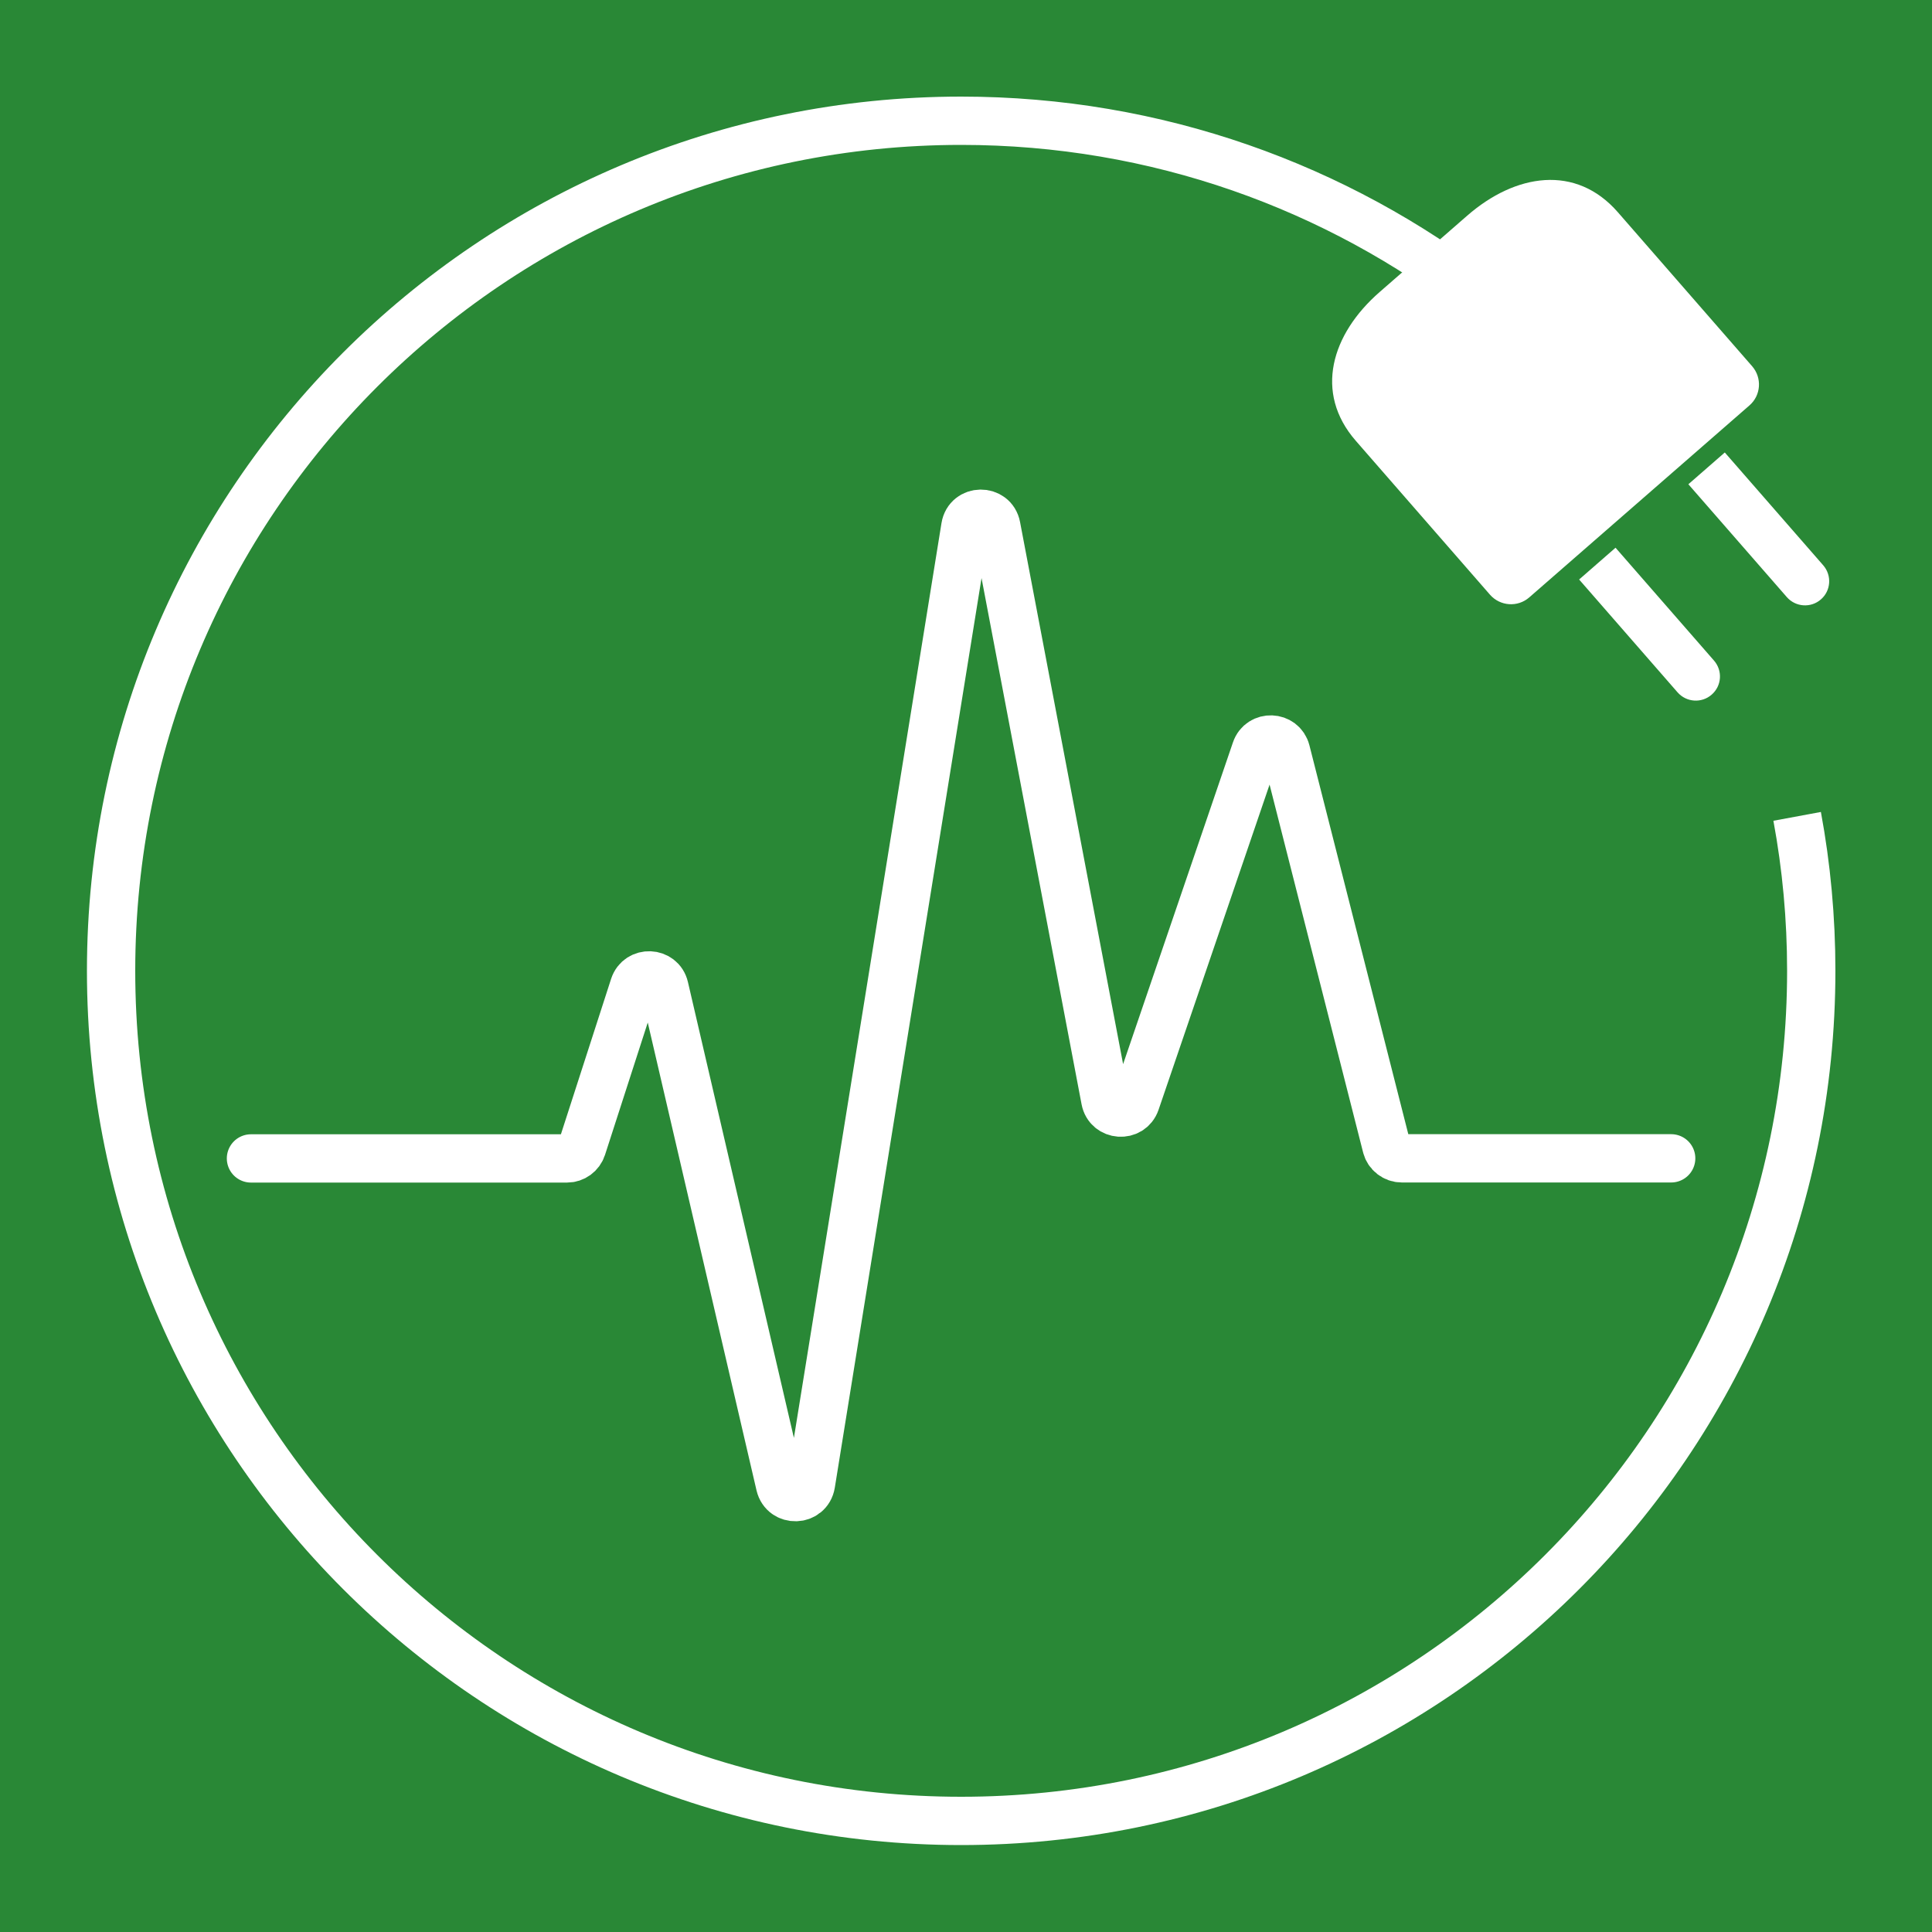 <?xml version="1.0" encoding="utf-8"?>
<!-- Generator: Adobe Illustrator 26.3.1, SVG Export Plug-In . SVG Version: 6.00 Build 0)  -->
<svg version="1.1" id="Ebene_1" xmlns="http://www.w3.org/2000/svg" xmlns:xlink="http://www.w3.org/1999/xlink" x="0px" y="0px"
	 viewBox="0 0 200 200" style="enable-background:new 0 0 200 200;" xml:space="preserve">
<style type="text/css">
	.st0{fill:#298836;}
	.st1{fill:none;stroke:#FFFFFF;stroke-width:5;stroke-linecap:round;stroke-miterlimit:10;}
	.st2{fill:none;stroke:#000000;stroke-width:2;stroke-miterlimit:10;}
	.st3{fill:none;stroke:#000000;stroke-width:5;stroke-miterlimit:10;}
	.st4{fill:none;stroke:#FFFFFF;stroke-width:5;stroke-miterlimit:10;}
	.st5{fill:#FFFFFF;}
</style>
<rect x="-2" y="-3" class="st0" width="208" height="208"/>
<path class="st1" d="M25.98,119.92H58.7c0.71,0,1.33-0.46,1.55-1.13l5.39-16.69c0.51-1.57,2.77-1.48,3.14,0.13l11.97,51.49
	c0.41,1.74,2.91,1.66,3.2-0.11l15.98-99.06c0.29-1.8,2.87-1.84,3.21-0.04l11.28,59.34c0.31,1.65,2.61,1.81,3.15,0.22L130,77.66
	c0.52-1.54,2.73-1.45,3.13,0.12l10.4,40.9c0.18,0.72,0.84,1.23,1.58,1.23H173"/>
<path class="st2" d="M191.99,98.07"/>
<path class="st2" d="M139.08,15.51"/>
<path class="st3" d="M186.04,84.51"/>
<path class="st4" d="M153.26,30.83C138.39,19.34,119.75,12.5,99.5,12.5c-48.6,0-88,39.4-88,88c0,48.6,39.4,88,88,88s88-39.4,88-88
	c0-5.46-0.5-10.81-1.46-15.99"/>
<path class="st3" d="M153.26,30.83"/>
<g>
	<path class="st5" d="M181.1,41.97l-22.79,19.87c-1.2,1.05-3.02,0.92-4.07-0.28l-13.89-15.93c-4.35-4.99-2.52-11.05,2.47-15.4
		l9.07-7.91c4.99-4.35,11.24-5.34,15.59-0.35l13.89,15.93C182.43,39.11,182.3,40.93,181.1,41.97z"/>
	<g>
		<path class="st5" d="M177.19,71.91L177.19,71.91c-1.04,0.91-2.62,0.8-3.53-0.24l-10.19-11.68l3.77-3.29l10.19,11.68
			C178.34,69.42,178.24,71,177.19,71.91z"/>
		<path class="st5" d="M188.5,62.05L188.5,62.05c-1.04,0.91-2.62,0.8-3.53-0.24l-10.19-11.68l3.77-3.29l10.19,11.68
			C189.65,59.57,189.54,61.15,188.5,62.05z"/>
	</g>
</g>
</svg>
